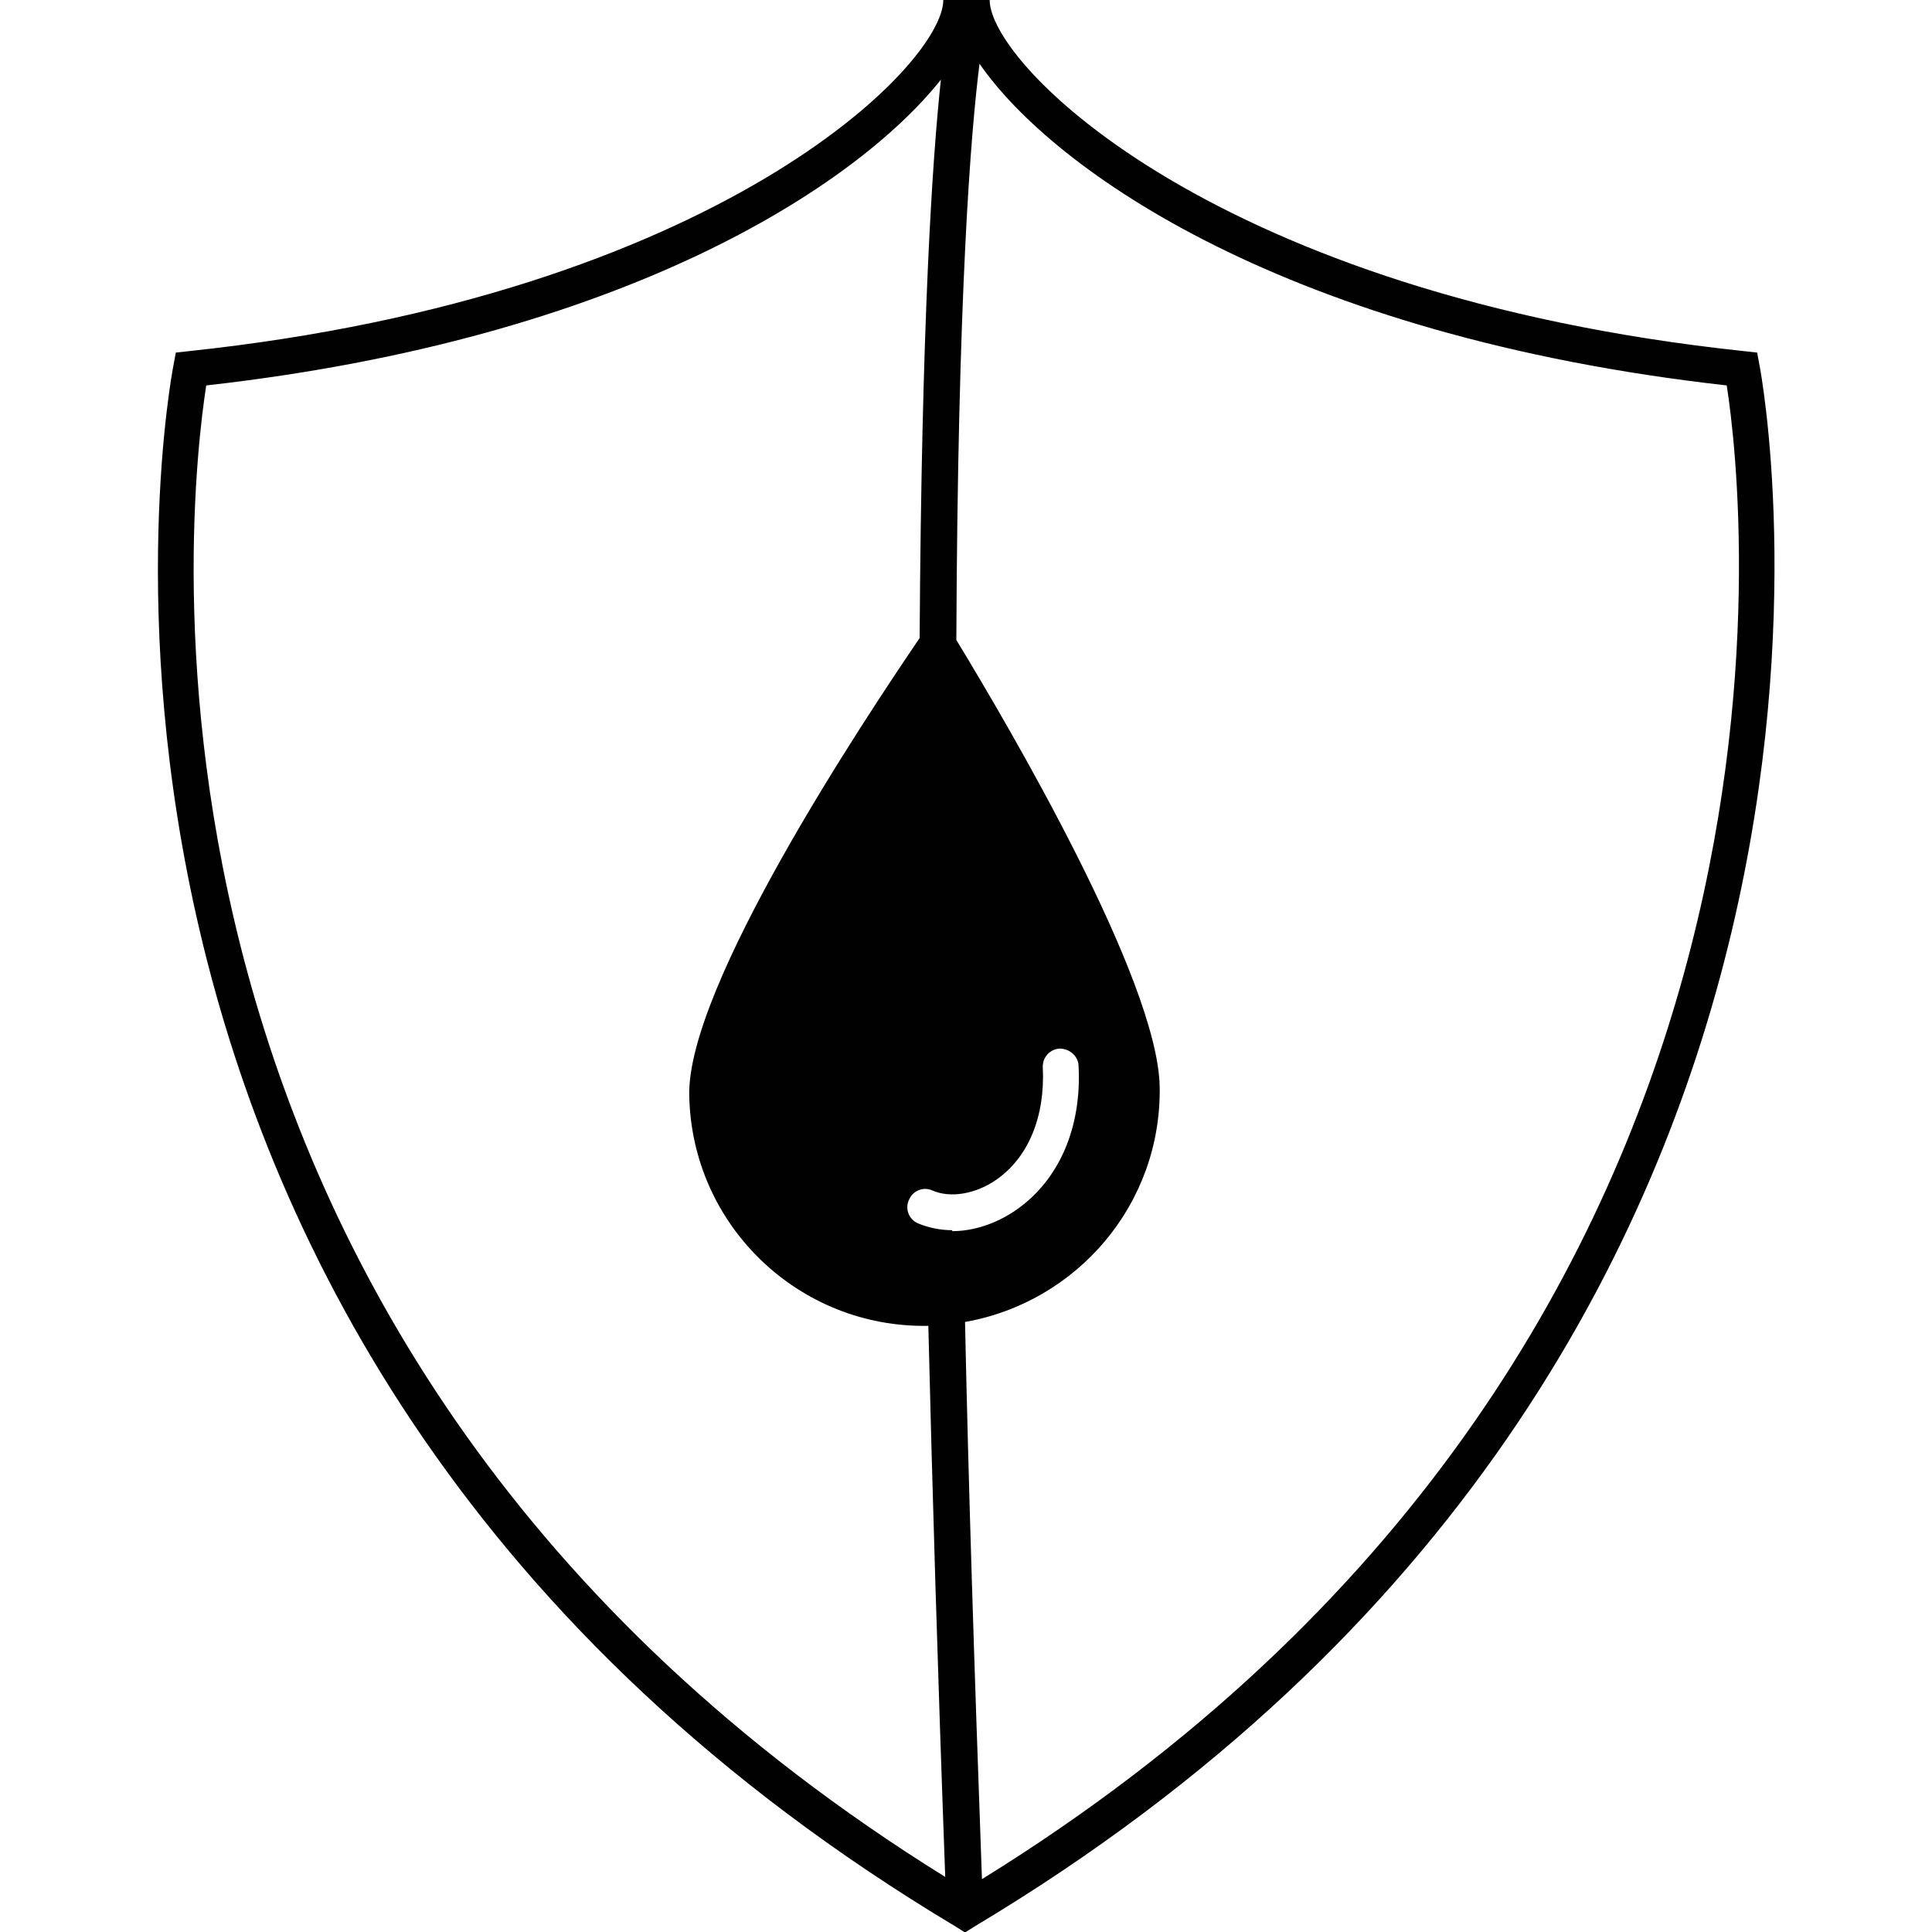 <svg viewBox="0 0 40 40" xmlns="http://www.w3.org/2000/svg" data-sanitized-data-name="Layer 1" data-name="Layer 1" id="Layer_1">
  <defs>
    <style>
      .cls-1 {
        fill: #010101;
        stroke-width: 0px;
      }
    </style>
  </defs>
  <path d="M36.43,7.57l-.05-.27-.27-.03c-10.92-1.16-15.62-5.92-15.62-7.27h-.96c0,1.35-4.7,6.11-15.62,7.27l-.27.03-.05.27c-.04.2-3.89,20.3,16.2,32.32l.19.12.19-.12C40.26,27.87,36.47,7.77,36.43,7.57ZM4.27,7.98c8.64-.97,13.45-4.12,15.21-6.33-.18,1.67-.4,5.04-.44,11.56-1.19,1.75-4.82,7.22-4.77,9.47.05,2.69,2.27,4.82,4.95,4.77.08,3.3.19,7.05.35,11.41C1.85,27.85,3.9,10.35,4.27,7.98ZM19.72,25.47c-.25,0-.49-.05-.71-.14-.19-.08-.28-.3-.19-.49.08-.19.3-.28.49-.19.37.16.89.07,1.31-.22.67-.46,1.02-1.31.97-2.33-.01-.21.15-.38.35-.39.2,0,.38.15.39.35.07,1.28-.4,2.37-1.29,2.99-.42.29-.89.44-1.33.44ZM20.33,38.9c-.16-4.42-.28-8.2-.35-11.53,2.32-.41,4.07-2.44,4.03-4.87-.04-2.22-3.14-7.49-4.21-9.25.03-7.2.3-10.51.48-11.93,1.53,2.21,6.38,5.64,15.47,6.66.37,2.37,2.37,19.91-15.41,30.92Z" class="cls-1"></path>
</svg>